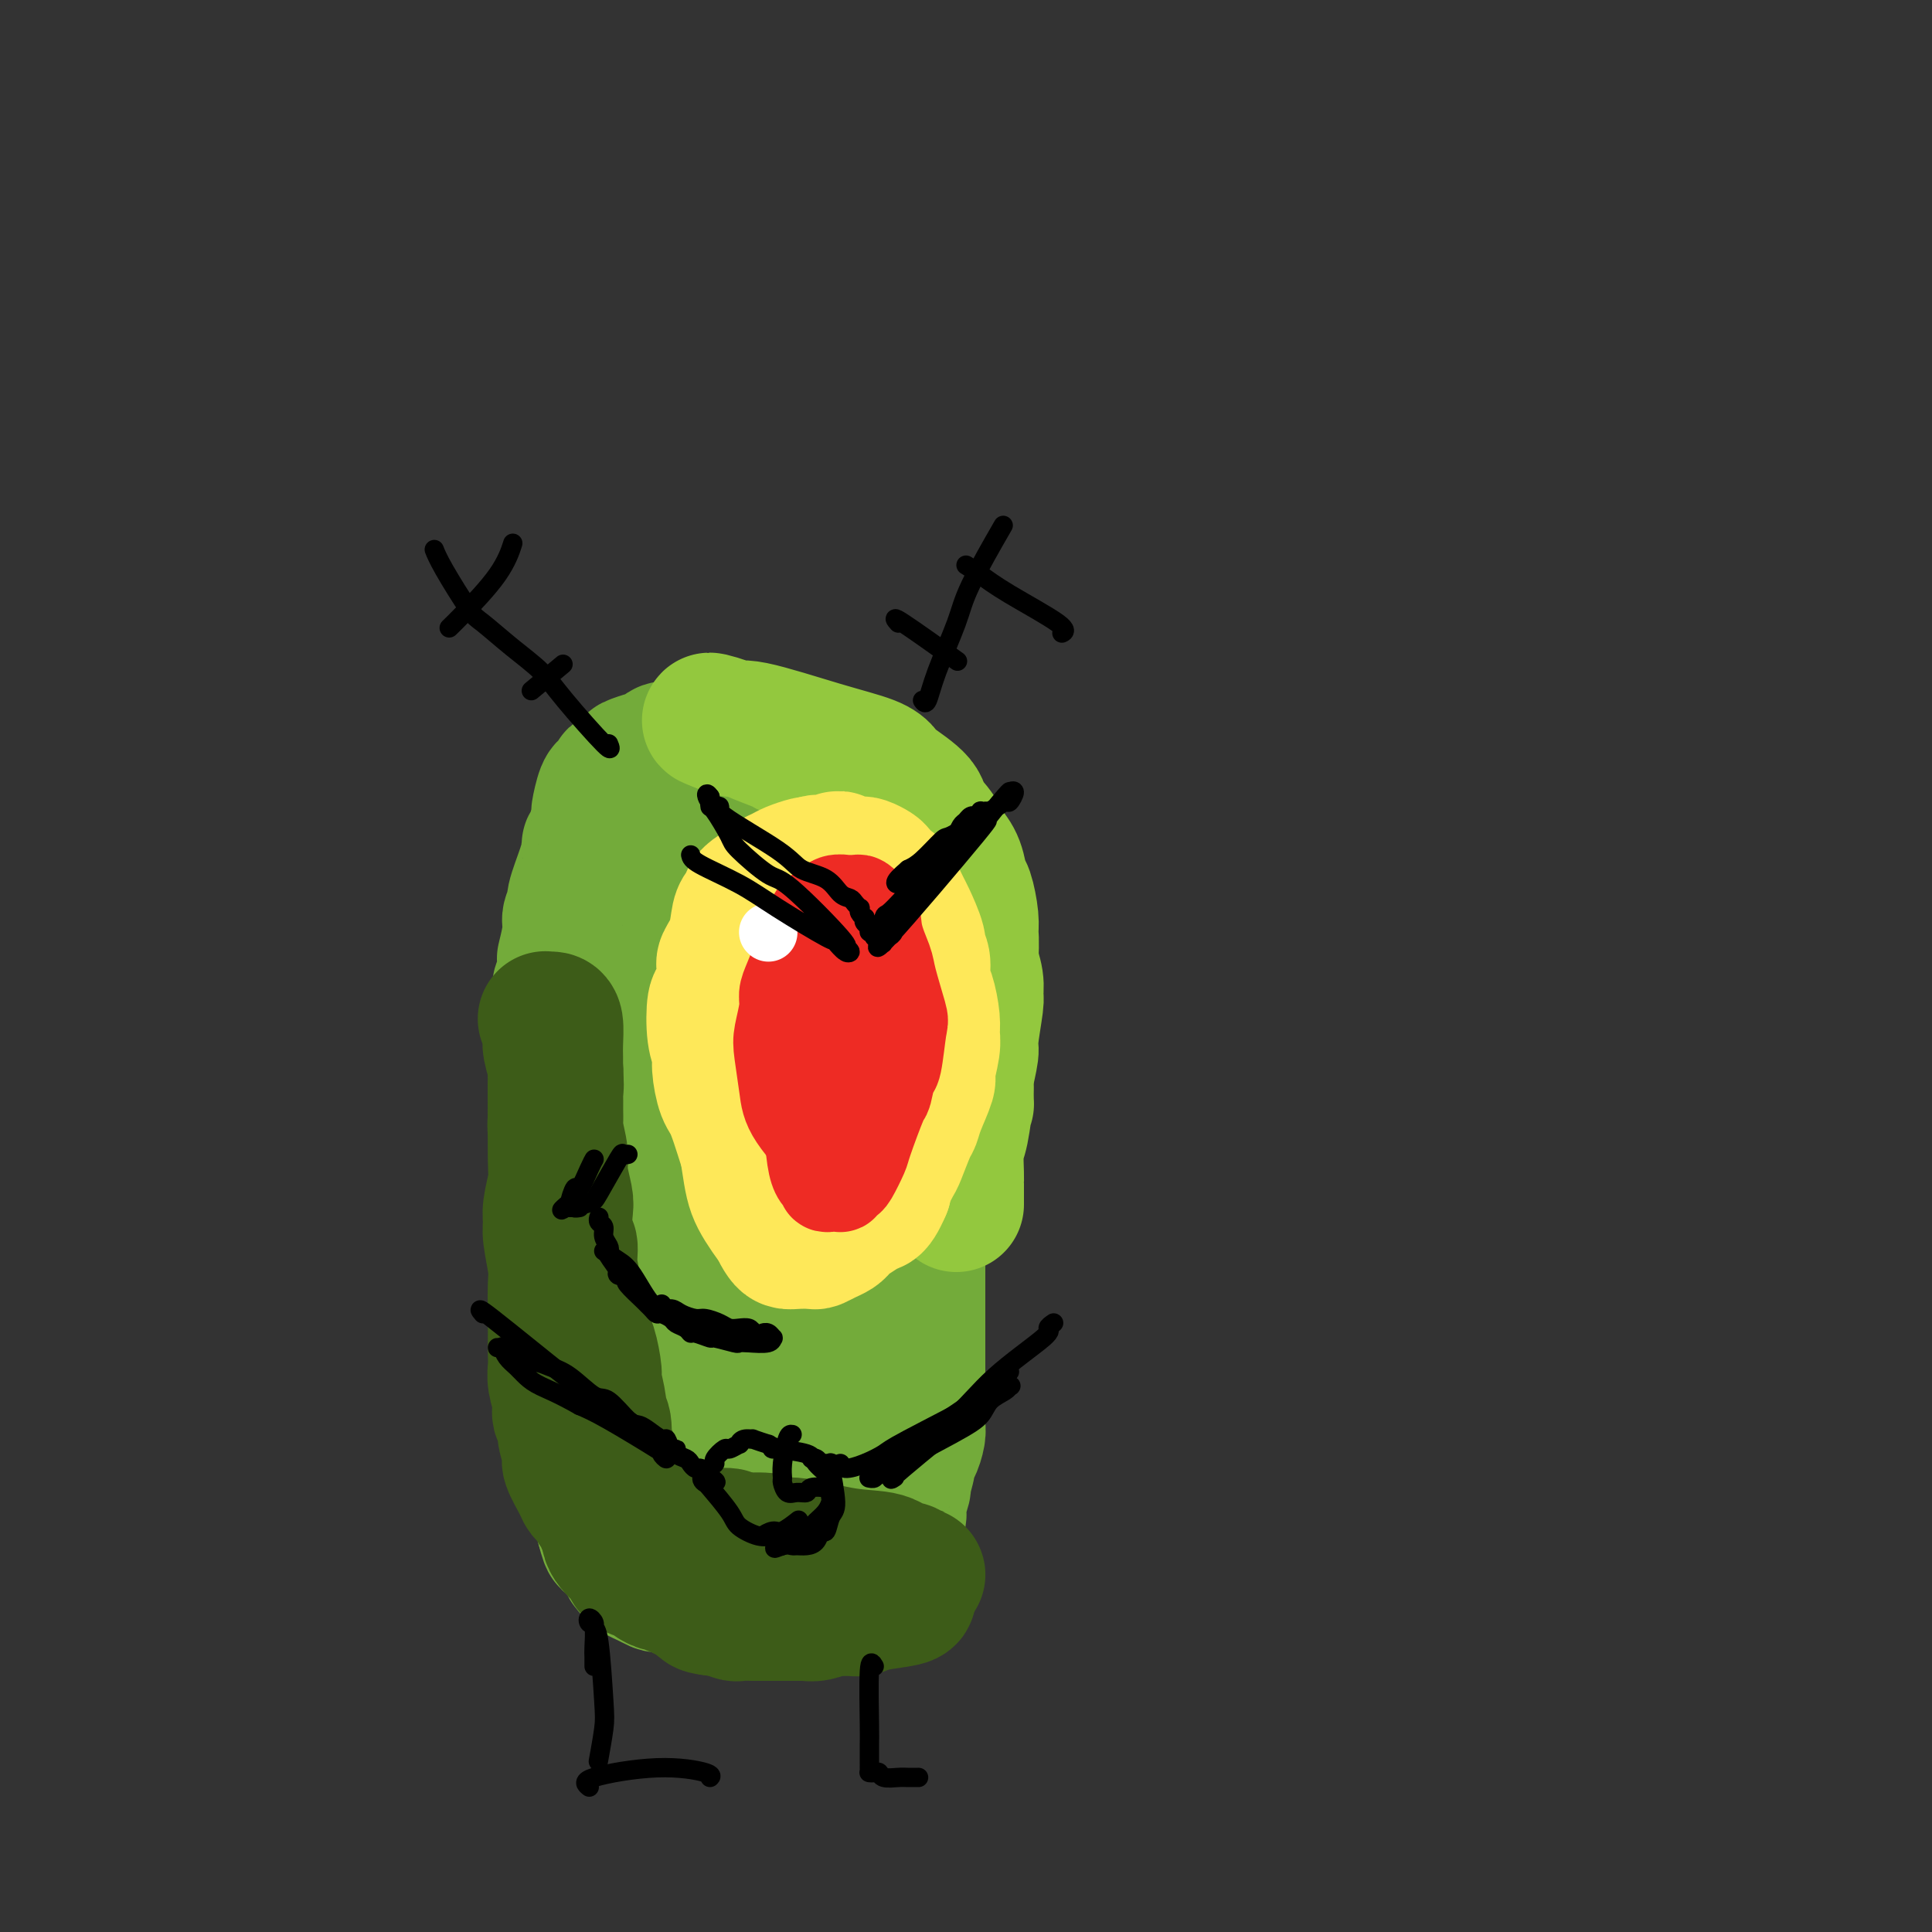 <svg viewBox='0 0 400 400' version='1.1' xmlns='http://www.w3.org/2000/svg' xmlns:xlink='http://www.w3.org/1999/xlink'><rect x="0" y="0" width="400" height="400" fill="#333333" stroke="none"/><g fill='none' stroke='rgb(115,171,58)' stroke-width='28' stroke-linecap='round' stroke-linejoin='round'><path d='M169,158c0.234,0.234 0.469,0.469 0,0c-0.469,-0.469 -1.641,-1.641 -3,-2c-1.359,-0.359 -2.905,0.096 -4,0c-1.095,-0.096 -1.740,-0.744 -3,-1c-1.260,-0.256 -3.134,-0.121 -4,0c-0.866,0.121 -0.725,0.228 -1,0c-0.275,-0.228 -0.967,-0.789 -2,-1c-1.033,-0.211 -2.406,-0.070 -3,0c-0.594,0.070 -0.408,0.071 -1,0c-0.592,-0.071 -1.960,-0.212 -3,0c-1.040,0.212 -1.750,0.779 -2,1c-0.250,0.221 -0.039,0.097 -1,0c-0.961,-0.097 -3.093,-0.166 -4,0c-0.907,0.166 -0.589,0.565 -1,1c-0.411,0.435 -1.552,0.904 -2,1c-0.448,0.096 -0.203,-0.181 -1,0c-0.797,0.181 -2.636,0.822 -3,1c-0.364,0.178 0.748,-0.106 1,0c0.252,0.106 -0.357,0.602 -1,1c-0.643,0.398 -1.322,0.699 -2,1'/><path d='M129,160c-2.654,1.111 -1.290,0.887 -1,1c0.290,0.113 -0.496,0.563 -1,1c-0.504,0.437 -0.726,0.862 -1,1c-0.274,0.138 -0.599,-0.012 -1,1c-0.401,1.012 -0.878,3.187 -1,4c-0.122,0.813 0.109,0.266 0,1c-0.109,0.734 -0.559,2.750 -1,4c-0.441,1.250 -0.874,1.735 -1,2c-0.126,0.265 0.053,0.312 0,1c-0.053,0.688 -0.339,2.019 -1,4c-0.661,1.981 -1.698,4.612 -2,6c-0.302,1.388 0.129,1.532 0,2c-0.129,0.468 -0.818,1.259 -1,2c-0.182,0.741 0.144,1.431 0,3c-0.144,1.569 -0.756,4.018 -1,5c-0.244,0.982 -0.118,0.498 0,1c0.118,0.502 0.228,1.990 0,3c-0.228,1.010 -0.793,1.542 -1,2c-0.207,0.458 -0.055,0.842 0,2c0.055,1.158 0.015,3.090 0,4c-0.015,0.910 -0.004,0.796 0,2c0.004,1.204 -0.000,3.725 0,5c0.000,1.275 0.004,1.305 0,2c-0.004,0.695 -0.015,2.056 0,3c0.015,0.944 0.057,1.472 0,2c-0.057,0.528 -0.211,1.058 0,2c0.211,0.942 0.789,2.297 1,3c0.211,0.703 0.057,0.756 0,2c-0.057,1.244 -0.015,3.681 0,5c0.015,1.319 0.004,1.520 0,2c-0.004,0.480 -0.002,1.240 0,2'/><path d='M117,240c-0.155,8.868 -0.041,6.039 0,5c0.041,-1.039 0.011,-0.289 0,1c-0.011,1.289 -0.003,3.115 0,4c0.003,0.885 0.001,0.829 0,1c-0.001,0.171 -0.000,0.570 0,2c0.000,1.430 0.000,3.891 0,5c-0.000,1.109 0.000,0.866 0,2c-0.000,1.134 -0.000,3.644 0,5c0.000,1.356 0.000,1.559 0,2c-0.000,0.441 -0.001,1.119 0,2c0.001,0.881 0.004,1.963 0,3c-0.004,1.037 -0.015,2.029 0,3c0.015,0.971 0.056,1.921 0,3c-0.056,1.079 -0.207,2.285 0,3c0.207,0.715 0.774,0.937 1,2c0.226,1.063 0.112,2.965 0,4c-0.112,1.035 -0.222,1.202 0,2c0.222,0.798 0.777,2.225 1,3c0.223,0.775 0.115,0.896 0,1c-0.115,0.104 -0.237,0.189 0,1c0.237,0.811 0.833,2.348 1,3c0.167,0.652 -0.095,0.419 0,1c0.095,0.581 0.548,1.976 1,3c0.452,1.024 0.905,1.678 1,2c0.095,0.322 -0.168,0.313 0,1c0.168,0.687 0.767,2.072 1,3c0.233,0.928 0.101,1.401 0,2c-0.101,0.599 -0.171,1.326 0,2c0.171,0.674 0.585,1.297 1,2c0.415,0.703 0.833,1.487 1,2c0.167,0.513 0.084,0.757 0,1'/><path d='M125,316c1.419,5.537 0.968,1.879 1,1c0.032,-0.879 0.547,1.020 1,2c0.453,0.980 0.842,1.040 1,1c0.158,-0.040 0.084,-0.179 0,0c-0.084,0.179 -0.178,0.678 0,1c0.178,0.322 0.628,0.467 1,1c0.372,0.533 0.667,1.453 1,2c0.333,0.547 0.704,0.721 1,1c0.296,0.279 0.517,0.662 1,1c0.483,0.338 1.229,0.630 2,1c0.771,0.370 1.568,0.816 2,1c0.432,0.184 0.500,0.106 1,0c0.500,-0.106 1.431,-0.239 2,0c0.569,0.239 0.775,0.849 1,1c0.225,0.151 0.469,-0.156 1,0c0.531,0.156 1.348,0.774 2,1c0.652,0.226 1.137,0.061 2,0c0.863,-0.061 2.103,-0.019 3,0c0.897,0.019 1.452,0.016 2,0c0.548,-0.016 1.088,-0.043 2,0c0.912,0.043 2.195,0.156 3,0c0.805,-0.156 1.130,-0.581 2,-1c0.870,-0.419 2.283,-0.833 3,-1c0.717,-0.167 0.738,-0.087 1,0c0.262,0.087 0.767,0.182 2,0c1.233,-0.182 3.195,-0.640 4,-1c0.805,-0.360 0.453,-0.622 1,-1c0.547,-0.378 1.993,-0.871 3,-1c1.007,-0.129 1.573,0.106 2,0c0.427,-0.106 0.713,-0.553 1,-1'/><path d='M174,324c5.444,-1.111 3.553,-0.889 3,-1c-0.553,-0.111 0.233,-0.556 1,-1c0.767,-0.444 1.516,-0.888 2,-1c0.484,-0.112 0.703,0.107 1,0c0.297,-0.107 0.672,-0.539 1,-1c0.328,-0.461 0.610,-0.949 1,-1c0.390,-0.051 0.888,0.336 1,0c0.112,-0.336 -0.162,-1.394 0,-2c0.162,-0.606 0.762,-0.758 1,-1c0.238,-0.242 0.115,-0.573 0,-1c-0.115,-0.427 -0.223,-0.949 0,-1c0.223,-0.051 0.777,0.368 1,0c0.223,-0.368 0.116,-1.523 0,-2c-0.116,-0.477 -0.242,-0.275 0,-1c0.242,-0.725 0.852,-2.377 1,-3c0.148,-0.623 -0.167,-0.215 0,-1c0.167,-0.785 0.815,-2.761 1,-4c0.185,-1.239 -0.094,-1.739 0,-2c0.094,-0.261 0.561,-0.283 1,-1c0.439,-0.717 0.850,-2.128 1,-3c0.150,-0.872 0.040,-1.206 0,-2c-0.040,-0.794 -0.011,-2.048 0,-3c0.011,-0.952 0.003,-1.603 0,-2c-0.003,-0.397 -0.001,-0.540 0,-3c0.001,-2.460 0.000,-7.235 0,-10c-0.000,-2.765 -0.000,-3.518 0,-4c0.000,-0.482 0.000,-0.693 0,-2c-0.000,-1.307 -0.000,-3.711 0,-5c0.000,-1.289 0.000,-1.462 0,-3c-0.000,-1.538 -0.000,-4.439 0,-6c0.000,-1.561 0.000,-1.780 0,-2'/><path d='M190,255c-0.000,-7.331 -0.001,-4.659 0,-4c0.001,0.659 0.004,-0.694 0,-1c-0.004,-0.306 -0.015,0.437 0,0c0.015,-0.437 0.057,-2.052 0,-3c-0.057,-0.948 -0.211,-1.229 0,-2c0.211,-0.771 0.788,-2.031 1,-3c0.212,-0.969 0.058,-1.646 0,-2c-0.058,-0.354 -0.020,-0.386 0,-1c0.020,-0.614 0.020,-1.812 0,-3c-0.020,-1.188 -0.062,-2.368 0,-3c0.062,-0.632 0.227,-0.716 0,-1c-0.227,-0.284 -0.845,-0.769 -1,-1c-0.155,-0.231 0.154,-0.207 0,-1c-0.154,-0.793 -0.772,-2.404 -1,-3c-0.228,-0.596 -0.065,-0.176 0,-1c0.065,-0.824 0.031,-2.891 0,-4c-0.031,-1.109 -0.060,-1.259 0,-2c0.060,-0.741 0.209,-2.071 0,-3c-0.209,-0.929 -0.774,-1.456 -1,-2c-0.226,-0.544 -0.112,-1.105 0,-2c0.112,-0.895 0.222,-2.126 0,-3c-0.222,-0.874 -0.778,-1.392 -1,-2c-0.222,-0.608 -0.111,-1.305 0,-2c0.111,-0.695 0.222,-1.387 0,-2c-0.222,-0.613 -0.777,-1.147 -1,-2c-0.223,-0.853 -0.115,-2.024 0,-3c0.115,-0.976 0.237,-1.756 0,-3c-0.237,-1.244 -0.833,-2.950 -1,-4c-0.167,-1.050 0.095,-1.443 0,-2c-0.095,-0.557 -0.548,-1.279 -1,-2'/><path d='M184,188c-1.343,-7.339 -1.201,-3.186 -1,-2c0.201,1.186 0.461,-0.596 0,-2c-0.461,-1.404 -1.642,-2.432 -2,-3c-0.358,-0.568 0.107,-0.677 0,-1c-0.107,-0.323 -0.786,-0.860 -1,-1c-0.214,-0.140 0.037,0.116 0,0c-0.037,-0.116 -0.363,-0.604 -1,-1c-0.637,-0.396 -1.586,-0.698 -2,-1c-0.414,-0.302 -0.293,-0.603 -1,-1c-0.707,-0.397 -2.241,-0.891 -3,-1c-0.759,-0.109 -0.743,0.165 -1,0c-0.257,-0.165 -0.786,-0.769 -2,-1c-1.214,-0.231 -3.111,-0.089 -4,0c-0.889,0.089 -0.769,0.124 -1,0c-0.231,-0.124 -0.813,-0.408 -2,0c-1.187,0.408 -2.978,1.507 -4,2c-1.022,0.493 -1.273,0.378 -2,1c-0.727,0.622 -1.930,1.979 -3,3c-1.070,1.021 -2.008,1.707 -3,3c-0.992,1.293 -2.040,3.194 -4,7c-1.960,3.806 -4.834,9.516 -6,12c-1.166,2.484 -0.623,1.743 -1,3c-0.377,1.257 -1.672,4.511 -2,6c-0.328,1.489 0.311,1.214 0,3c-0.311,1.786 -1.573,5.632 -2,8c-0.427,2.368 -0.021,3.259 0,4c0.021,0.741 -0.345,1.333 0,4c0.345,2.667 1.401,7.410 2,10c0.599,2.590 0.743,3.026 1,5c0.257,1.974 0.629,5.487 1,9'/><path d='M140,254c0.828,6.090 0.898,5.314 1,6c0.102,0.686 0.236,2.832 1,6c0.764,3.168 2.157,7.358 3,10c0.843,2.642 1.137,3.738 2,6c0.863,2.262 2.294,5.692 3,8c0.706,2.308 0.688,3.495 1,4c0.312,0.505 0.955,0.327 2,2c1.045,1.673 2.494,5.198 3,7c0.506,1.802 0.071,1.880 1,3c0.929,1.120 3.223,3.281 4,4c0.777,0.719 0.036,-0.002 0,0c-0.036,0.002 0.634,0.729 1,1c0.366,0.271 0.428,0.085 1,0c0.572,-0.085 1.653,-0.068 2,0c0.347,0.068 -0.040,0.189 0,0c0.040,-0.189 0.506,-0.688 1,-1c0.494,-0.312 1.016,-0.436 1,0c-0.016,0.436 -0.568,1.434 0,-1c0.568,-2.434 2.258,-8.298 3,-12c0.742,-3.702 0.535,-5.240 1,-9c0.465,-3.760 1.601,-9.741 2,-13c0.399,-3.259 0.062,-3.796 0,-5c-0.062,-1.204 0.151,-3.075 0,-7c-0.151,-3.925 -0.666,-9.904 -1,-13c-0.334,-3.096 -0.489,-3.311 -1,-6c-0.511,-2.689 -1.380,-7.853 -2,-11c-0.620,-3.147 -0.991,-4.276 -1,-5c-0.009,-0.724 0.344,-1.041 0,-3c-0.344,-1.959 -1.384,-5.560 -2,-8c-0.616,-2.440 -0.808,-3.720 -1,-5'/><path d='M165,212c-1.642,-11.171 -1.749,-7.600 -2,-7c-0.251,0.600 -0.648,-1.773 -1,-3c-0.352,-1.227 -0.659,-1.309 -1,-3c-0.341,-1.691 -0.718,-4.992 -1,-7c-0.282,-2.008 -0.471,-2.723 -1,-4c-0.529,-1.277 -1.398,-3.116 -2,-4c-0.602,-0.884 -0.936,-0.814 -1,-1c-0.064,-0.186 0.140,-0.630 0,-1c-0.140,-0.370 -0.626,-0.668 -1,-1c-0.374,-0.332 -0.635,-0.699 -1,-1c-0.365,-0.301 -0.834,-0.538 -1,-1c-0.166,-0.462 -0.031,-1.150 0,-1c0.031,0.150 -0.044,1.137 0,1c0.044,-0.137 0.208,-1.396 0,-2c-0.208,-0.604 -0.787,-0.551 -1,-1c-0.213,-0.449 -0.059,-1.400 0,-2c0.059,-0.600 0.023,-0.851 0,-1c-0.023,-0.149 -0.031,-0.197 0,-1c0.031,-0.803 0.102,-2.360 0,-3c-0.102,-0.640 -0.378,-0.361 0,-1c0.378,-0.639 1.409,-2.194 2,-3c0.591,-0.806 0.740,-0.861 1,-1c0.260,-0.139 0.629,-0.362 1,-1c0.371,-0.638 0.743,-1.692 1,-2c0.257,-0.308 0.397,0.128 1,0c0.603,-0.128 1.667,-0.822 2,-1c0.333,-0.178 -0.065,0.158 0,0c0.065,-0.158 0.595,-0.812 1,-1c0.405,-0.188 0.687,0.089 1,0c0.313,-0.089 0.656,-0.545 1,-1'/><path d='M163,158c2.296,-1.133 3.537,-0.464 4,0c0.463,0.464 0.147,0.724 1,1c0.853,0.276 2.874,0.570 4,1c1.126,0.430 1.358,0.998 2,1c0.642,0.002 1.695,-0.560 3,0c1.305,0.560 2.862,2.243 4,3c1.138,0.757 1.856,0.586 3,3c1.144,2.414 2.714,7.411 4,10c1.286,2.589 2.288,2.770 3,4c0.712,1.230 1.132,3.508 1,5c-0.132,1.492 -0.818,2.197 -1,3c-0.182,0.803 0.140,1.704 0,4c-0.140,2.296 -0.743,5.988 -1,8c-0.257,2.012 -0.166,2.344 0,3c0.166,0.656 0.409,1.635 0,5c-0.409,3.365 -1.471,9.115 -2,12c-0.529,2.885 -0.527,2.906 -1,6c-0.473,3.094 -1.421,9.262 -2,13c-0.579,3.738 -0.788,5.045 -1,6c-0.212,0.955 -0.428,1.556 -1,5c-0.572,3.444 -1.499,9.729 -2,13c-0.501,3.271 -0.575,3.527 -1,7c-0.425,3.473 -1.201,10.161 -2,14c-0.799,3.839 -1.621,4.828 -2,6c-0.379,1.172 -0.313,2.526 -1,5c-0.687,2.474 -2.126,6.069 -3,8c-0.874,1.931 -1.185,2.197 -2,3c-0.815,0.803 -2.136,2.143 -3,3c-0.864,0.857 -1.271,1.231 -1,1c0.271,-0.231 1.220,-1.066 1,-1c-0.220,0.066 -1.610,1.033 -3,2'/><path d='M164,312c-1.345,1.313 -0.706,0.595 -1,0c-0.294,-0.595 -1.519,-1.067 -2,-1c-0.481,0.067 -0.216,0.673 -2,-2c-1.784,-2.673 -5.616,-8.625 -8,-13c-2.384,-4.375 -3.319,-7.175 -4,-9c-0.681,-1.825 -1.108,-2.677 -2,-7c-0.892,-4.323 -2.249,-12.116 -3,-16c-0.751,-3.884 -0.895,-3.857 -1,-8c-0.105,-4.143 -0.171,-12.455 0,-20c0.171,-7.545 0.579,-14.323 1,-19c0.421,-4.677 0.854,-7.252 1,-10c0.146,-2.748 0.004,-5.669 0,-8c-0.004,-2.331 0.128,-4.074 1,-7c0.872,-2.926 2.483,-7.036 3,-9c0.517,-1.964 -0.059,-1.782 0,-2c0.059,-0.218 0.752,-0.836 1,-1c0.248,-0.164 0.052,0.126 0,0c-0.052,-0.126 0.039,-0.669 0,-1c-0.039,-0.331 -0.208,-0.449 0,0c0.208,0.449 0.792,1.465 1,1c0.208,-0.465 0.040,-2.410 0,2c-0.040,4.410 0.050,15.177 0,21c-0.050,5.823 -0.238,6.703 -1,13c-0.762,6.297 -2.099,18.012 -3,24c-0.901,5.988 -1.367,6.249 -2,11c-0.633,4.751 -1.435,13.991 -2,20c-0.565,6.009 -0.894,8.786 -1,11c-0.106,2.214 0.010,3.865 0,9c-0.010,5.135 -0.146,13.753 0,19c0.146,5.247 0.573,7.124 1,9'/><path d='M141,319c0.382,7.402 0.838,7.408 1,8c0.162,0.592 0.029,1.770 0,2c-0.029,0.230 0.047,-0.489 0,-1c-0.047,-0.511 -0.216,-0.816 0,-3c0.216,-2.184 0.817,-6.248 1,-9c0.183,-2.752 -0.051,-4.191 0,-9c0.051,-4.809 0.387,-12.988 1,-20c0.613,-7.012 1.502,-12.856 2,-17c0.498,-4.144 0.606,-6.588 1,-9c0.394,-2.412 1.076,-4.794 2,-10c0.924,-5.206 2.090,-13.237 3,-17c0.910,-3.763 1.563,-3.257 2,-4c0.437,-0.743 0.657,-2.733 1,-4c0.343,-1.267 0.809,-1.809 1,-2c0.191,-0.191 0.108,-0.031 0,0c-0.108,0.031 -0.239,-0.066 0,0c0.239,0.066 0.850,0.294 1,0c0.150,-0.294 -0.159,-1.110 0,1c0.159,2.110 0.786,7.145 1,10c0.214,2.855 0.016,3.528 0,9c-0.016,5.472 0.150,15.743 0,22c-0.150,6.257 -0.617,8.500 -1,11c-0.383,2.500 -0.681,5.255 -1,10c-0.319,4.745 -0.660,11.479 -1,15c-0.340,3.521 -0.679,3.830 -1,5c-0.321,1.170 -0.625,3.199 -1,4c-0.375,0.801 -0.821,0.372 -1,0c-0.179,-0.372 -0.089,-0.686 0,-1'/><path d='M152,310c-0.807,7.245 0.176,3.358 0,-2c-0.176,-5.358 -1.511,-12.185 -2,-17c-0.489,-4.815 -0.131,-7.616 0,-10c0.131,-2.384 0.037,-4.351 0,-10c-0.037,-5.649 -0.015,-14.979 0,-20c0.015,-5.021 0.025,-5.734 0,-10c-0.025,-4.266 -0.084,-12.085 0,-16c0.084,-3.915 0.310,-3.925 0,-6c-0.310,-2.075 -1.155,-6.216 -1,-10c0.155,-3.784 1.311,-7.211 2,-9c0.689,-1.789 0.911,-1.940 1,-2c0.089,-0.060 0.044,-0.030 0,0'/></g>
<g fill='none' stroke='rgb(61,92,24)' stroke-width='28' stroke-linecap='round' stroke-linejoin='round'><path d='M188,330c0.176,0.340 0.351,0.680 -1,1c-1.351,0.320 -4.230,0.621 -6,1c-1.770,0.379 -2.431,0.837 -3,1c-0.569,0.163 -1.046,0.029 -2,0c-0.954,-0.029 -2.386,0.045 -3,0c-0.614,-0.045 -0.410,-0.208 -1,0c-0.590,0.208 -1.973,0.788 -3,1c-1.027,0.212 -1.696,0.057 -2,0c-0.304,-0.057 -0.243,-0.015 -1,0c-0.757,0.015 -2.333,0.004 -3,0c-0.667,-0.004 -0.424,-0.001 -1,0c-0.576,0.001 -1.969,0.001 -3,0c-1.031,-0.001 -1.698,-0.004 -2,0c-0.302,0.004 -0.238,0.015 -1,0c-0.762,-0.015 -2.348,-0.056 -3,0c-0.652,0.056 -0.368,0.207 -1,0c-0.632,-0.207 -2.181,-0.774 -3,-1c-0.819,-0.226 -0.910,-0.113 -1,0'/><path d='M148,333c-3.613,-0.372 -2.144,-0.802 -2,-1c0.144,-0.198 -1.036,-0.165 -1,0c0.036,0.165 1.288,0.461 1,0c-0.288,-0.461 -2.118,-1.681 -3,-2c-0.882,-0.319 -0.817,0.263 -1,0c-0.183,-0.263 -0.612,-1.369 -1,-2c-0.388,-0.631 -0.733,-0.785 -1,-1c-0.267,-0.215 -0.454,-0.492 -1,-1c-0.546,-0.508 -1.451,-1.248 -2,-2c-0.549,-0.752 -0.743,-1.515 -1,-2c-0.257,-0.485 -0.576,-0.693 -1,-1c-0.424,-0.307 -0.953,-0.712 -1,-1c-0.047,-0.288 0.390,-0.459 0,-1c-0.390,-0.541 -1.605,-1.451 -2,-2c-0.395,-0.549 0.030,-0.736 0,-1c-0.030,-0.264 -0.514,-0.605 -1,-1c-0.486,-0.395 -0.974,-0.845 -1,-1c-0.026,-0.155 0.409,-0.013 0,-1c-0.409,-0.987 -1.664,-3.101 -2,-4c-0.336,-0.899 0.246,-0.584 0,-2c-0.246,-1.416 -1.319,-4.564 -2,-6c-0.681,-1.436 -0.971,-1.159 -1,-2c-0.029,-0.841 0.203,-2.799 0,-4c-0.203,-1.201 -0.842,-1.646 -1,-2c-0.158,-0.354 0.164,-0.619 0,-2c-0.164,-1.381 -0.815,-3.878 -1,-5c-0.185,-1.122 0.095,-0.868 0,-2c-0.095,-1.132 -0.564,-3.651 -1,-5c-0.436,-1.349 -0.839,-1.528 -1,-2c-0.161,-0.472 -0.081,-1.236 0,-2'/><path d='M121,275c-1.863,-6.838 -2.019,-4.434 -2,-4c0.019,0.434 0.215,-1.102 0,-3c-0.215,-1.898 -0.841,-4.158 -1,-6c-0.159,-1.842 0.150,-3.266 0,-4c-0.150,-0.734 -0.757,-0.778 -1,-2c-0.243,-1.222 -0.121,-3.623 0,-5c0.121,-1.377 0.243,-1.731 0,-3c-0.243,-1.269 -0.850,-3.454 -1,-5c-0.150,-1.546 0.156,-2.452 0,-4c-0.156,-1.548 -0.774,-3.737 -1,-5c-0.226,-1.263 -0.060,-1.600 0,-2c0.060,-0.400 0.012,-0.862 0,-2c-0.012,-1.138 0.011,-2.952 0,-4c-0.011,-1.048 -0.054,-1.331 0,-2c0.054,-0.669 0.207,-1.724 0,-3c-0.207,-1.276 -0.773,-2.773 -1,-4c-0.227,-1.227 -0.114,-2.185 0,-3c0.114,-0.815 0.229,-1.486 0,-2c-0.229,-0.514 -0.804,-0.869 -1,-1c-0.196,-0.131 -0.014,-0.036 0,0c0.014,0.036 -0.140,0.014 0,0c0.140,-0.014 0.573,-0.020 1,0c0.427,0.020 0.846,0.067 1,1c0.154,0.933 0.041,2.751 0,4c-0.041,1.249 -0.012,1.928 0,3c0.012,1.072 0.006,2.536 0,4'/><path d='M115,223c0.308,2.306 0.079,2.070 0,2c-0.079,-0.070 -0.007,0.026 0,3c0.007,2.974 -0.052,8.827 0,12c0.052,3.173 0.214,3.665 0,5c-0.214,1.335 -0.803,3.513 -1,5c-0.197,1.487 -0.000,2.283 0,3c0.000,0.717 -0.196,1.353 0,3c0.196,1.647 0.785,4.303 1,6c0.215,1.697 0.058,2.436 0,4c-0.058,1.564 -0.017,3.954 0,6c0.017,2.046 0.008,3.749 0,5c-0.008,1.251 -0.016,2.051 0,3c0.016,0.949 0.056,2.046 0,3c-0.056,0.954 -0.207,1.765 0,3c0.207,1.235 0.772,2.895 1,4c0.228,1.105 0.118,1.655 0,2c-0.118,0.345 -0.244,0.485 0,1c0.244,0.515 0.857,1.405 1,2c0.143,0.595 -0.183,0.895 0,2c0.183,1.105 0.874,3.015 1,4c0.126,0.985 -0.314,1.045 0,2c0.314,0.955 1.381,2.805 2,4c0.619,1.195 0.791,1.734 1,2c0.209,0.266 0.456,0.259 1,1c0.544,0.741 1.387,2.229 2,3c0.613,0.771 0.997,0.826 1,1c0.003,0.174 -0.375,0.466 0,1c0.375,0.534 1.503,1.308 2,2c0.497,0.692 0.365,1.302 1,2c0.635,0.698 2.039,1.485 3,2c0.961,0.515 1.481,0.757 2,1'/><path d='M133,322c2.607,2.498 2.624,1.244 3,1c0.376,-0.244 1.109,0.523 2,1c0.891,0.477 1.939,0.664 3,1c1.061,0.336 2.134,0.821 3,1c0.866,0.179 1.525,0.052 3,0c1.475,-0.052 3.768,-0.028 5,0c1.232,0.028 1.405,0.060 2,0c0.595,-0.060 1.612,-0.212 3,0c1.388,0.212 3.146,0.789 5,1c1.854,0.211 3.804,0.056 6,0c2.196,-0.056 4.638,-0.014 6,0c1.362,0.014 1.645,-0.000 3,0c1.355,0.000 3.784,0.014 5,0c1.216,-0.014 1.221,-0.056 2,0c0.779,0.056 2.331,0.211 3,0c0.669,-0.211 0.453,-0.789 1,-1c0.547,-0.211 1.856,-0.056 2,0c0.144,0.056 -0.879,0.011 -1,0c-0.121,-0.011 0.658,0.011 1,0c0.342,-0.011 0.247,-0.053 0,0c-0.247,0.053 -0.646,0.203 -1,0c-0.354,-0.203 -0.662,-0.760 -1,-1c-0.338,-0.240 -0.705,-0.163 -1,0c-0.295,0.163 -0.516,0.413 -1,0c-0.484,-0.413 -1.229,-1.487 -3,-2c-1.771,-0.513 -4.569,-0.463 -8,-1c-3.431,-0.537 -7.497,-1.659 -10,-2c-2.503,-0.341 -3.443,0.101 -4,0c-0.557,-0.101 -0.731,-0.743 -2,-1c-1.269,-0.257 -3.635,-0.128 -6,0'/><path d='M153,319c-5.912,-1.326 -2.191,-1.140 -2,-1c0.191,0.140 -3.149,0.235 -5,0c-1.851,-0.235 -2.215,-0.799 -3,-1c-0.785,-0.201 -1.992,-0.039 -3,0c-1.008,0.039 -1.817,-0.045 -2,0c-0.183,0.045 0.259,0.218 0,0c-0.259,-0.218 -1.220,-0.829 -2,-1c-0.780,-0.171 -1.378,0.098 -2,0c-0.622,-0.098 -1.267,-0.562 -2,-1c-0.733,-0.438 -1.556,-0.849 -2,-1c-0.444,-0.151 -0.511,-0.041 -1,0c-0.489,0.041 -1.399,0.015 -2,0c-0.601,-0.015 -0.893,-0.019 -1,0c-0.107,0.019 -0.028,0.060 0,0c0.028,-0.060 0.007,-0.220 0,0c-0.007,0.220 0.000,0.821 0,1c-0.000,0.179 -0.008,-0.064 0,0c0.008,0.064 0.030,0.436 0,1c-0.030,0.564 -0.112,1.321 0,2c0.112,0.679 0.419,1.281 1,2c0.581,0.719 1.436,1.554 2,2c0.564,0.446 0.838,0.502 1,1c0.162,0.498 0.214,1.439 1,2c0.786,0.561 2.306,0.743 3,1c0.694,0.257 0.562,0.590 1,1c0.438,0.410 1.446,0.897 2,1c0.554,0.103 0.654,-0.179 1,0c0.346,0.179 0.939,0.817 2,1c1.061,0.183 2.589,-0.091 4,0c1.411,0.091 2.706,0.545 4,1'/><path d='M148,330c3.978,1.000 5.422,1.000 6,1c0.578,0.000 0.289,0.000 0,0'/></g>
<g fill='none' stroke='rgb(147,200,62)' stroke-width='28' stroke-linecap='round' stroke-linejoin='round'><path d='M199,226c0.453,-1.233 0.907,-2.467 1,-3c0.093,-0.533 -0.174,-0.367 0,-5c0.174,-4.633 0.790,-14.065 1,-19c0.210,-4.935 0.016,-5.373 0,-6c-0.016,-0.627 0.147,-1.443 0,-3c-0.147,-1.557 -0.604,-3.855 -1,-5c-0.396,-1.145 -0.731,-1.137 -1,-2c-0.269,-0.863 -0.471,-2.598 -1,-4c-0.529,-1.402 -1.386,-2.471 -2,-3c-0.614,-0.529 -0.987,-0.517 -2,-2c-1.013,-1.483 -2.666,-4.462 -4,-6c-1.334,-1.538 -2.347,-1.634 -3,-2c-0.653,-0.366 -0.945,-1.001 -2,-2c-1.055,-0.999 -2.873,-2.362 -4,-3c-1.127,-0.638 -1.563,-0.553 -3,-1c-1.437,-0.447 -3.877,-1.428 -5,-2c-1.123,-0.572 -0.931,-0.734 -2,-1c-1.069,-0.266 -3.399,-0.636 -5,-1c-1.601,-0.364 -2.473,-0.724 -3,-1c-0.527,-0.276 -0.710,-0.469 -2,-1c-1.290,-0.531 -3.686,-1.400 -5,-2c-1.314,-0.600 -1.546,-0.931 -2,-1c-0.454,-0.069 -1.130,0.123 -2,0c-0.870,-0.123 -1.935,-0.562 -3,-1'/><path d='M149,150c-4.655,-1.707 -0.291,-0.475 1,0c1.291,0.475 -0.490,0.192 -1,0c-0.510,-0.192 0.251,-0.294 1,0c0.749,0.294 1.486,0.985 2,1c0.514,0.015 0.806,-0.647 4,0c3.194,0.647 9.291,2.602 14,4c4.709,1.398 8.031,2.238 10,3c1.969,0.762 2.584,1.447 3,2c0.416,0.553 0.631,0.974 2,2c1.369,1.026 3.892,2.658 5,4c1.108,1.342 0.801,2.396 1,3c0.199,0.604 0.904,0.760 2,2c1.096,1.240 2.584,3.564 3,5c0.416,1.436 -0.238,1.985 0,3c0.238,1.015 1.369,2.497 2,4c0.631,1.503 0.761,3.028 1,4c0.239,0.972 0.585,1.392 1,3c0.415,1.608 0.897,4.404 1,6c0.103,1.596 -0.173,1.993 0,3c0.173,1.007 0.793,2.623 1,4c0.207,1.377 -0.001,2.516 0,3c0.001,0.484 0.210,0.315 0,2c-0.210,1.685 -0.840,5.225 -1,7c-0.160,1.775 0.149,1.786 0,3c-0.149,1.214 -0.757,3.633 -1,5c-0.243,1.367 -0.122,1.684 0,2'/><path d='M200,225c0.044,5.774 0.155,2.709 0,3c-0.155,0.291 -0.578,3.938 -1,6c-0.422,2.062 -0.845,2.539 -1,4c-0.155,1.461 -0.041,3.905 0,5c0.041,1.095 0.011,0.840 0,1c-0.011,0.160 -0.003,0.734 0,1c0.003,0.266 0.001,0.226 0,1c-0.001,0.774 -0.000,2.364 0,3c0.000,0.636 0.000,0.318 0,0'/></g>
<g fill='none' stroke='rgb(254,232,89)' stroke-width='28' stroke-linecap='round' stroke-linejoin='round'><path d='M156,241c0.036,-0.024 0.072,-0.047 0,0c-0.072,0.047 -0.253,0.165 -1,-2c-0.747,-2.165 -2.060,-6.614 -3,-9c-0.940,-2.386 -1.506,-2.710 -2,-4c-0.494,-1.290 -0.914,-3.546 -1,-5c-0.086,-1.454 0.163,-2.106 0,-3c-0.163,-0.894 -0.739,-2.030 -1,-4c-0.261,-1.970 -0.207,-4.773 0,-6c0.207,-1.227 0.566,-0.878 1,-2c0.434,-1.122 0.942,-3.714 1,-5c0.058,-1.286 -0.334,-1.266 0,-2c0.334,-0.734 1.396,-2.220 2,-4c0.604,-1.780 0.751,-3.852 1,-5c0.249,-1.148 0.599,-1.372 1,-2c0.401,-0.628 0.852,-1.660 1,-2c0.148,-0.340 -0.007,0.011 0,0c0.007,-0.011 0.175,-0.384 1,-1c0.825,-0.616 2.309,-1.475 3,-2c0.691,-0.525 0.591,-0.715 1,-1c0.409,-0.285 1.326,-0.664 2,-1c0.674,-0.336 1.105,-0.629 2,-1c0.895,-0.371 2.256,-0.820 3,-1c0.744,-0.180 0.872,-0.090 1,0'/><path d='M168,179c2.286,-1.026 1.502,-0.093 2,0c0.498,0.093 2.279,-0.656 3,-1c0.721,-0.344 0.382,-0.285 1,0c0.618,0.285 2.192,0.796 3,1c0.808,0.204 0.851,0.101 1,0c0.149,-0.101 0.406,-0.199 1,0c0.594,0.199 1.525,0.695 2,1c0.475,0.305 0.493,0.421 1,1c0.507,0.579 1.503,1.622 2,2c0.497,0.378 0.496,0.090 1,1c0.504,0.910 1.512,3.018 2,4c0.488,0.982 0.456,0.837 1,2c0.544,1.163 1.665,3.635 2,5c0.335,1.365 -0.117,1.622 0,2c0.117,0.378 0.801,0.878 1,2c0.199,1.122 -0.089,2.868 0,4c0.089,1.132 0.556,1.652 1,3c0.444,1.348 0.867,3.523 1,5c0.133,1.477 -0.024,2.254 0,3c0.024,0.746 0.227,1.461 0,3c-0.227,1.539 -0.886,3.904 -1,5c-0.114,1.096 0.316,0.924 0,2c-0.316,1.076 -1.379,3.398 -2,5c-0.621,1.602 -0.801,2.482 -1,3c-0.199,0.518 -0.418,0.675 -1,2c-0.582,1.325 -1.527,3.819 -2,5c-0.473,1.181 -0.473,1.049 -1,2c-0.527,0.951 -1.579,2.986 -2,4c-0.421,1.014 -0.210,1.007 0,1'/><path d='M183,246c-2.170,5.114 -2.595,3.398 -3,3c-0.405,-0.398 -0.790,0.523 -1,1c-0.210,0.477 -0.244,0.509 -1,1c-0.756,0.491 -2.234,1.442 -3,2c-0.766,0.558 -0.819,0.724 -1,1c-0.181,0.276 -0.489,0.662 -1,1c-0.511,0.338 -1.226,0.627 -2,1c-0.774,0.373 -1.608,0.829 -2,1c-0.392,0.171 -0.343,0.055 -1,0c-0.657,-0.055 -2.021,-0.050 -3,0c-0.979,0.050 -1.573,0.146 -2,0c-0.427,-0.146 -0.689,-0.532 -1,-1c-0.311,-0.468 -0.672,-1.017 -1,-2c-0.328,-0.983 -0.622,-2.402 -1,-4c-0.378,-1.598 -0.840,-3.377 -1,-7c-0.160,-3.623 -0.016,-9.091 0,-12c0.016,-2.909 -0.094,-3.257 0,-4c0.094,-0.743 0.393,-1.879 1,-5c0.607,-3.121 1.522,-8.226 2,-11c0.478,-2.774 0.517,-3.217 1,-5c0.483,-1.783 1.409,-4.906 2,-7c0.591,-2.094 0.847,-3.158 1,-4c0.153,-0.842 0.203,-1.461 1,-3c0.797,-1.539 2.340,-4.000 3,-5c0.660,-1.000 0.435,-0.541 1,-1c0.565,-0.459 1.919,-1.836 2,-2c0.081,-0.164 -1.112,0.884 -1,1c0.112,0.116 1.530,-0.699 2,-1c0.470,-0.301 -0.009,-0.086 0,0c0.009,0.086 0.504,0.043 1,0'/><path d='M175,184c1.223,-0.943 0.279,0.701 0,1c-0.279,0.299 0.107,-0.747 1,1c0.893,1.747 2.293,6.285 3,9c0.707,2.715 0.723,3.605 1,5c0.277,1.395 0.817,3.293 1,6c0.183,2.707 0.009,6.222 0,8c-0.009,1.778 0.145,1.819 0,4c-0.145,2.181 -0.591,6.504 -1,9c-0.409,2.496 -0.781,3.167 -1,4c-0.219,0.833 -0.285,1.830 -1,5c-0.715,3.170 -2.080,8.513 -3,11c-0.920,2.487 -1.394,2.116 -2,3c-0.606,0.884 -1.345,3.021 -2,4c-0.655,0.979 -1.226,0.799 -2,1c-0.774,0.201 -1.752,0.783 -2,1c-0.248,0.217 0.235,0.068 0,0c-0.235,-0.068 -1.189,-0.055 -2,0c-0.811,0.055 -1.479,0.151 -2,0c-0.521,-0.151 -0.896,-0.551 -2,-2c-1.104,-1.449 -2.939,-3.947 -4,-6c-1.061,-2.053 -1.350,-3.661 -2,-8c-0.650,-4.339 -1.663,-11.408 -2,-15c-0.337,-3.592 0.001,-3.705 0,-5c-0.001,-1.295 -0.340,-3.771 0,-7c0.340,-3.229 1.361,-7.212 2,-9c0.639,-1.788 0.898,-1.380 2,-3c1.102,-1.620 3.048,-5.269 4,-7c0.952,-1.731 0.910,-1.543 1,-2c0.090,-0.457 0.311,-1.559 1,-2c0.689,-0.441 1.844,-0.220 3,0'/><path d='M166,190c1.702,-2.167 0.458,-0.583 0,0c-0.458,0.583 -0.131,0.167 0,0c0.131,-0.167 0.065,-0.083 0,0'/></g>
<g fill='none' stroke='rgb(238,43,36)' stroke-width='20' stroke-linecap='round' stroke-linejoin='round'><path d='M172,238c0.204,0.661 0.407,1.323 -1,0c-1.407,-1.323 -4.426,-4.630 -6,-7c-1.574,-2.370 -1.704,-3.804 -2,-6c-0.296,-2.196 -0.757,-5.156 -1,-7c-0.243,-1.844 -0.268,-2.574 0,-4c0.268,-1.426 0.831,-3.548 1,-5c0.169,-1.452 -0.054,-2.236 0,-3c0.054,-0.764 0.385,-1.510 1,-3c0.615,-1.490 1.514,-3.724 2,-5c0.486,-1.276 0.561,-1.595 1,-3c0.439,-1.405 1.244,-3.897 2,-5c0.756,-1.103 1.465,-0.817 2,-1c0.535,-0.183 0.898,-0.834 1,-1c0.102,-0.166 -0.057,0.152 0,0c0.057,-0.152 0.330,-0.773 1,-1c0.670,-0.227 1.738,-0.058 2,0c0.262,0.058 -0.280,0.005 0,0c0.280,-0.005 1.383,0.037 2,0c0.617,-0.037 0.748,-0.153 1,0c0.252,0.153 0.626,0.577 1,1'/><path d='M179,188c1.886,0.495 1.602,2.732 2,5c0.398,2.268 1.477,4.567 2,6c0.523,1.433 0.491,2.002 1,4c0.509,1.998 1.558,5.426 2,7c0.442,1.574 0.275,1.294 0,3c-0.275,1.706 -0.659,5.400 -1,7c-0.341,1.600 -0.640,1.108 -1,2c-0.360,0.892 -0.783,3.167 -1,4c-0.217,0.833 -0.229,0.222 -1,2c-0.771,1.778 -2.302,5.944 -3,8c-0.698,2.056 -0.564,2.001 -1,3c-0.436,0.999 -1.441,3.052 -2,4c-0.559,0.948 -0.671,0.790 -1,1c-0.329,0.210 -0.875,0.788 -1,1c-0.125,0.212 0.173,0.058 0,0c-0.173,-0.058 -0.815,-0.019 -1,0c-0.185,0.019 0.088,0.019 0,0c-0.088,-0.019 -0.535,-0.058 -1,0c-0.465,0.058 -0.948,0.212 -1,0c-0.052,-0.212 0.325,-0.792 0,-1c-0.325,-0.208 -1.353,-0.045 -2,-3c-0.647,-2.955 -0.913,-9.026 -1,-13c-0.087,-3.974 0.007,-5.849 0,-7c-0.007,-1.151 -0.114,-1.576 0,-4c0.114,-2.424 0.448,-6.846 1,-9c0.552,-2.154 1.323,-2.041 2,-3c0.677,-0.959 1.259,-2.989 2,-4c0.741,-1.011 1.640,-1.003 2,-1c0.360,0.003 0.180,0.002 0,0'/><path d='M175,200c1.095,-1.176 0.831,-0.117 1,0c0.169,0.117 0.771,-0.709 1,-1c0.229,-0.291 0.084,-0.046 0,0c-0.084,0.046 -0.106,-0.108 0,0c0.106,0.108 0.339,0.477 1,1c0.661,0.523 1.751,1.199 2,1c0.249,-0.199 -0.344,-1.272 0,1c0.344,2.272 1.623,7.891 2,11c0.377,3.109 -0.149,3.710 -1,6c-0.851,2.290 -2.025,6.271 -3,8c-0.975,1.729 -1.749,1.208 -2,1c-0.251,-0.208 0.020,-0.101 0,0c-0.020,0.101 -0.331,0.198 -1,0c-0.669,-0.198 -1.696,-0.691 -2,-1c-0.304,-0.309 0.114,-0.433 0,-2c-0.114,-1.567 -0.762,-4.576 -1,-7c-0.238,-2.424 -0.068,-4.264 0,-5c0.068,-0.736 0.034,-0.368 0,0'/></g>
<g fill='none' stroke='rgb(255,255,255)' stroke-width='12' stroke-linecap='round' stroke-linejoin='round'><path d='M159,193c0.000,0.000 0.100,0.100 0.1,0.1'/></g>
<g fill='none' stroke='rgb(0,0,0)' stroke-width='4' stroke-linecap='round' stroke-linejoin='round'><path d='M126,154c0.368,0.868 0.737,1.735 -1,0c-1.737,-1.735 -5.579,-6.073 -8,-9c-2.421,-2.927 -3.422,-4.443 -5,-6c-1.578,-1.557 -3.733,-3.157 -6,-5c-2.267,-1.843 -4.646,-3.930 -6,-5c-1.354,-1.070 -1.682,-1.122 -3,-3c-1.318,-1.878 -3.624,-5.583 -5,-8c-1.376,-2.417 -1.822,-3.548 -2,-4c-0.178,-0.452 -0.089,-0.226 0,0'/><path d='M191,145c0.306,0.418 0.612,0.835 1,0c0.388,-0.835 0.858,-2.923 2,-6c1.142,-3.077 2.956,-7.144 4,-10c1.044,-2.856 1.320,-4.500 3,-8c1.680,-3.500 4.766,-8.857 6,-11c1.234,-2.143 0.617,-1.071 0,0'/><path d='M93,130c0.565,-0.542 1.131,-1.083 3,-3c1.869,-1.917 5.042,-5.208 7,-8c1.958,-2.792 2.702,-5.083 3,-6c0.298,-0.917 0.149,-0.458 0,0'/><path d='M110,143c2.500,-2.083 5.000,-4.167 6,-5c1.000,-0.833 0.500,-0.417 0,0'/><path d='M200,117c0.884,0.558 1.767,1.116 3,2c1.233,0.884 2.815,2.093 6,4c3.185,1.907 7.973,4.514 10,6c2.027,1.486 1.293,1.853 1,2c-0.293,0.147 -0.147,0.073 0,0'/><path d='M186,129c-0.689,-0.778 -1.378,-1.556 1,0c2.378,1.556 7.822,5.444 10,7c2.178,1.556 1.089,0.778 0,0'/><path d='M123,345c0.008,-0.735 0.015,-1.469 0,-2c-0.015,-0.531 -0.053,-0.857 0,-2c0.053,-1.143 0.195,-3.101 0,-4c-0.195,-0.899 -0.729,-0.738 -1,-1c-0.271,-0.262 -0.279,-0.947 0,-1c0.279,-0.053 0.846,0.527 1,1c0.154,0.473 -0.106,0.839 0,1c0.106,0.161 0.578,0.118 1,3c0.422,2.882 0.793,8.690 1,12c0.207,3.310 0.248,4.122 0,6c-0.248,1.878 -0.785,4.822 -1,6c-0.215,1.178 -0.107,0.589 0,0'/><path d='M181,345c-0.423,-0.731 -0.845,-1.463 -1,1c-0.155,2.463 -0.041,8.119 0,11c0.041,2.881 0.011,2.985 0,4c-0.011,1.015 -0.003,2.941 0,4c0.003,1.059 0.001,1.250 0,1c-0.001,-0.250 -0.001,-0.943 0,-1c0.001,-0.057 0.003,0.521 0,1c-0.003,0.479 -0.011,0.859 0,1c0.011,0.141 0.043,0.041 0,0c-0.043,-0.041 -0.159,-0.025 0,0c0.159,0.025 0.594,0.059 1,0c0.406,-0.059 0.782,-0.212 1,0c0.218,0.212 0.280,0.789 1,1c0.720,0.211 2.100,0.057 3,0c0.900,-0.057 1.319,-0.015 2,0c0.681,0.015 1.623,0.004 2,0c0.377,-0.004 0.188,-0.002 0,0'/><path d='M122,370c-0.754,-0.596 -1.509,-1.193 1,-2c2.509,-0.807 8.281,-1.825 13,-2c4.719,-0.175 8.386,0.491 10,1c1.614,0.509 1.175,0.860 1,1c-0.175,0.140 -0.088,0.070 0,0'/><path d='M100,272c-0.710,-0.832 -1.420,-1.664 2,1c3.420,2.664 10.972,8.825 15,12c4.028,3.175 4.534,3.363 7,5c2.466,1.637 6.894,4.724 9,6c2.106,1.276 1.890,0.743 2,1c0.110,0.257 0.546,1.304 1,2c0.454,0.696 0.925,1.039 1,1c0.075,-0.039 -0.247,-0.461 0,0c0.247,0.461 1.063,1.806 1,2c-0.063,0.194 -1.007,-0.762 -1,-1c0.007,-0.238 0.963,0.244 -1,-1c-1.963,-1.244 -6.847,-4.212 -10,-6c-3.153,-1.788 -4.577,-2.394 -6,-3'/><path d='M120,291c-4.440,-2.512 -6.538,-3.294 -8,-4c-1.462,-0.706 -2.286,-1.338 -3,-2c-0.714,-0.662 -1.316,-1.354 -2,-2c-0.684,-0.646 -1.450,-1.245 -2,-2c-0.550,-0.755 -0.884,-1.667 -1,-2c-0.116,-0.333 -0.015,-0.089 0,0c0.015,0.089 -0.055,0.022 0,0c0.055,-0.022 0.236,0.001 0,0c-0.236,-0.001 -0.887,-0.025 -1,0c-0.113,0.025 0.314,0.101 1,0c0.686,-0.101 1.630,-0.377 2,0c0.370,0.377 0.165,1.409 1,2c0.835,0.591 2.711,0.743 4,1c1.289,0.257 1.991,0.619 3,1c1.009,0.381 2.325,0.781 4,2c1.675,1.219 3.707,3.256 5,4c1.293,0.744 1.845,0.193 3,1c1.155,0.807 2.911,2.971 4,4c1.089,1.029 1.510,0.925 2,1c0.490,0.075 1.050,0.331 2,1c0.950,0.669 2.291,1.751 3,2c0.709,0.249 0.785,-0.337 1,0c0.215,0.337 0.568,1.596 1,2c0.432,0.404 0.942,-0.045 1,0c0.058,0.045 -0.335,0.586 0,1c0.335,0.414 1.399,0.702 2,1c0.601,0.298 0.738,0.606 1,1c0.262,0.394 0.647,0.875 1,1c0.353,0.125 0.672,-0.107 1,0c0.328,0.107 0.664,0.554 1,1'/><path d='M146,305c4.348,3.241 1.216,1.345 0,1c-1.216,-0.345 -0.518,0.861 0,1c0.518,0.139 0.855,-0.787 1,-1c0.145,-0.213 0.099,0.289 0,0c-0.099,-0.289 -0.249,-1.369 0,-2c0.249,-0.631 0.897,-0.814 1,-1c0.103,-0.186 -0.341,-0.374 0,-1c0.341,-0.626 1.466,-1.688 2,-2c0.534,-0.312 0.477,0.127 1,0c0.523,-0.127 1.625,-0.820 2,-1c0.375,-0.180 0.021,0.152 0,0c-0.021,-0.152 0.290,-0.788 1,-1c0.710,-0.212 1.820,-0.001 2,0c0.180,0.001 -0.568,-0.210 0,0c0.568,0.210 2.453,0.841 3,1c0.547,0.159 -0.245,-0.153 0,0c0.245,0.153 1.528,0.772 2,1c0.472,0.228 0.135,0.065 0,0c-0.135,-0.065 -0.067,-0.033 0,0'/><path d='M147,308c-0.420,-0.492 -0.839,-0.983 0,0c0.839,0.983 2.937,3.442 4,5c1.063,1.558 1.090,2.217 2,3c0.910,0.783 2.704,1.690 4,2c1.296,0.310 2.096,0.023 2,0c-0.096,-0.023 -1.086,0.218 -1,0c0.086,-0.218 1.250,-0.893 2,-1c0.750,-0.107 1.087,0.356 2,0c0.913,-0.356 2.404,-1.530 3,-2c0.596,-0.470 0.298,-0.235 0,0'/><path d='M164,297c-0.308,-0.056 -0.616,-0.113 -1,1c-0.384,1.113 -0.843,3.394 -1,5c-0.157,1.606 -0.010,2.536 0,3c0.010,0.464 -0.116,0.460 0,1c0.116,0.540 0.473,1.623 1,2c0.527,0.377 1.224,0.049 2,0c0.776,-0.049 1.631,0.183 2,0c0.369,-0.183 0.253,-0.780 1,-1c0.747,-0.220 2.356,-0.063 3,0c0.644,0.063 0.322,0.031 0,0'/><path d='M160,300c-0.221,-0.074 -0.441,-0.147 1,0c1.441,0.147 4.544,0.516 6,1c1.456,0.484 1.266,1.085 2,2c0.734,0.915 2.391,2.146 3,3c0.609,0.854 0.171,1.332 0,2c-0.171,0.668 -0.073,1.527 0,2c0.073,0.473 0.122,0.559 0,1c-0.122,0.441 -0.413,1.236 -1,2c-0.587,0.764 -1.470,1.496 -2,2c-0.530,0.504 -0.709,0.780 -1,1c-0.291,0.220 -0.695,0.385 -1,1c-0.305,0.615 -0.513,1.682 -1,2c-0.487,0.318 -1.255,-0.111 -2,0c-0.745,0.111 -1.468,0.762 -2,1c-0.532,0.238 -0.875,0.064 -1,0c-0.125,-0.064 -0.034,-0.017 0,0c0.034,0.017 0.010,0.005 0,0c-0.010,-0.005 -0.005,-0.002 0,0'/><path d='M161,320c-1.432,1.082 -0.013,0.288 1,0c1.013,-0.288 1.619,-0.071 2,0c0.381,0.071 0.536,-0.003 1,0c0.464,0.003 1.237,0.082 2,0c0.763,-0.082 1.516,-0.324 2,-1c0.484,-0.676 0.700,-1.786 1,-2c0.300,-0.214 0.684,0.468 1,0c0.316,-0.468 0.565,-2.087 1,-3c0.435,-0.913 1.056,-1.119 1,-3c-0.056,-1.881 -0.788,-5.436 -1,-7c-0.212,-1.564 0.097,-1.137 0,-1c-0.097,0.137 -0.600,-0.016 -1,0c-0.400,0.016 -0.695,0.200 -1,0c-0.305,-0.200 -0.618,-0.786 -1,-1c-0.382,-0.214 -0.834,-0.058 -1,0c-0.166,0.058 -0.048,0.016 0,0c0.048,-0.016 0.024,-0.008 0,0'/><path d='M185,306c0.211,-0.136 0.421,-0.271 0,0c-0.421,0.271 -1.474,0.949 2,-2c3.474,-2.949 11.474,-9.525 16,-13c4.526,-3.475 5.579,-3.850 6,-4c0.421,-0.150 0.211,-0.075 0,0'/><path d='M181,305c1.061,-0.574 2.122,-1.148 5,-3c2.878,-1.852 7.574,-4.983 11,-8c3.426,-3.017 5.584,-5.919 9,-9c3.416,-3.081 8.091,-6.341 10,-8c1.909,-1.659 1.052,-1.716 1,-2c-0.052,-0.284 0.699,-0.795 1,-1c0.301,-0.205 0.150,-0.102 0,0'/><path d='M209,284c-0.552,0.448 -1.104,0.895 -1,1c0.104,0.105 0.865,-0.133 -2,2c-2.865,2.133 -9.356,6.637 -13,9c-3.644,2.363 -4.439,2.584 -5,3c-0.561,0.416 -0.886,1.025 -2,2c-1.114,0.975 -3.016,2.314 -4,3c-0.984,0.686 -1.049,0.720 -1,1c0.049,0.280 0.213,0.808 0,1c-0.213,0.192 -0.804,0.050 -1,0c-0.196,-0.050 0.001,-0.008 0,0c-0.001,0.008 -0.200,-0.017 0,0c0.200,0.017 0.801,0.076 1,0c0.199,-0.076 -0.003,-0.286 3,-2c3.003,-1.714 9.211,-4.932 13,-7c3.789,-2.068 5.159,-2.985 6,-4c0.841,-1.015 1.153,-2.128 2,-3c0.847,-0.872 2.230,-1.502 3,-2c0.770,-0.498 0.927,-0.863 1,-1c0.073,-0.137 0.061,-0.047 0,0c-0.061,0.047 -0.170,0.051 0,0c0.170,-0.051 0.620,-0.157 0,0c-0.620,0.157 -2.310,0.579 -4,1'/><path d='M205,288c-0.075,0.009 1.238,0.032 -2,2c-3.238,1.968 -11.025,5.883 -15,8c-3.975,2.117 -4.137,2.437 -5,3c-0.863,0.563 -2.427,1.367 -4,2c-1.573,0.633 -3.154,1.093 -4,1c-0.846,-0.093 -0.956,-0.741 -1,-1c-0.044,-0.259 -0.022,-0.130 0,0'/><path d='M143,177c0.104,0.496 0.208,0.992 2,2c1.792,1.008 5.272,2.528 8,4c2.728,1.472 4.703,2.898 8,5c3.297,2.102 7.915,4.882 10,6c2.085,1.118 1.636,0.574 2,1c0.364,0.426 1.542,1.823 2,2c0.458,0.177 0.195,-0.865 0,-1c-0.195,-0.135 -0.321,0.635 0,1c0.321,0.365 1.089,0.323 1,0c-0.089,-0.323 -1.036,-0.927 -1,-1c0.036,-0.073 1.056,0.384 -1,-2c-2.056,-2.384 -7.188,-7.610 -10,-10c-2.812,-2.390 -3.303,-1.946 -5,-3c-1.697,-1.054 -4.598,-3.607 -6,-5c-1.402,-1.393 -1.304,-1.626 -2,-3c-0.696,-1.374 -2.187,-3.887 -3,-5c-0.813,-1.113 -0.950,-0.824 -1,-1c-0.050,-0.176 -0.013,-0.817 0,-1c0.013,-0.183 0.004,0.090 0,0c-0.004,-0.090 -0.002,-0.545 0,-1'/><path d='M147,165c-1.077,-1.530 -0.769,0.146 0,1c0.769,0.854 1.998,0.885 2,1c0.002,0.115 -1.223,0.314 1,2c2.223,1.686 7.895,4.857 11,7c3.105,2.143 3.644,3.256 5,4c1.356,0.744 3.530,1.117 5,2c1.470,0.883 2.236,2.274 3,3c0.764,0.726 1.524,0.786 2,1c0.476,0.214 0.667,0.583 1,1c0.333,0.417 0.807,0.881 1,1c0.193,0.119 0.103,-0.109 0,0c-0.103,0.109 -0.220,0.554 0,1c0.220,0.446 0.776,0.894 1,1c0.224,0.106 0.116,-0.131 0,0c-0.116,0.131 -0.241,0.628 0,1c0.241,0.372 0.848,0.617 1,1c0.152,0.383 -0.153,0.904 0,1c0.153,0.096 0.762,-0.234 1,0c0.238,0.234 0.104,1.032 0,1c-0.104,-0.032 -0.177,-0.892 0,-1c0.177,-0.108 0.604,0.538 1,0c0.396,-0.538 0.760,-2.260 1,-3c0.240,-0.740 0.354,-0.497 1,-1c0.646,-0.503 1.823,-1.751 3,-3'/><path d='M187,186c1.235,-1.744 0.821,-2.603 1,-3c0.179,-0.397 0.951,-0.330 2,-1c1.049,-0.670 2.375,-2.076 3,-3c0.625,-0.924 0.549,-1.365 1,-2c0.451,-0.635 1.430,-1.465 2,-2c0.570,-0.535 0.730,-0.774 1,-1c0.270,-0.226 0.651,-0.439 1,-1c0.349,-0.561 0.667,-1.470 1,-2c0.333,-0.530 0.682,-0.682 1,-1c0.318,-0.318 0.606,-0.803 1,-1c0.394,-0.197 0.894,-0.105 1,0c0.106,0.105 -0.182,0.224 0,0c0.182,-0.224 0.834,-0.793 1,-1c0.166,-0.207 -0.155,-0.054 0,0c0.155,0.054 0.784,0.008 1,0c0.216,-0.008 0.019,0.022 0,0c-0.019,-0.022 0.142,-0.096 0,0c-0.142,0.096 -0.585,0.362 -1,1c-0.415,0.638 -0.800,1.648 -1,2c-0.200,0.352 -0.215,0.045 -1,1c-0.785,0.955 -2.341,3.170 -3,4c-0.659,0.830 -0.422,0.274 -1,1c-0.578,0.726 -1.973,2.733 -3,4c-1.027,1.267 -1.688,1.793 -2,2c-0.312,0.207 -0.276,0.094 -1,1c-0.724,0.906 -2.207,2.830 -3,4c-0.793,1.170 -0.897,1.585 -1,2'/><path d='M187,190c-2.940,3.808 -2.291,2.329 -2,2c0.291,-0.329 0.225,0.491 0,1c-0.225,0.509 -0.610,0.707 -1,1c-0.390,0.293 -0.784,0.680 -1,1c-0.216,0.320 -0.255,0.571 0,0c0.255,-0.571 0.804,-1.964 0,-1c-0.804,0.964 -2.961,4.286 1,0c3.961,-4.286 14.041,-16.181 18,-21c3.959,-4.819 1.798,-2.561 2,-3c0.202,-0.439 2.769,-3.574 4,-5c1.231,-1.426 1.127,-1.144 1,-1c-0.127,0.144 -0.278,0.150 0,0c0.278,-0.150 0.985,-0.457 1,0c0.015,0.457 -0.660,1.678 -1,2c-0.340,0.322 -0.343,-0.256 -1,0c-0.657,0.256 -1.966,1.347 -3,2c-1.034,0.653 -1.792,0.868 -2,1c-0.208,0.132 0.135,0.182 -1,1c-1.135,0.818 -3.748,2.405 -5,3c-1.252,0.595 -1.145,0.199 -2,1c-0.855,0.801 -2.673,2.800 -4,4c-1.327,1.200 -2.164,1.600 -3,2'/><path d='M188,180c-3.556,3.000 -2.444,3.000 -2,3c0.444,0.000 0.222,0.000 0,0'/><path d='M125,259c1.032,0.690 2.065,1.380 3,2c0.935,0.620 1.774,1.171 3,3c1.226,1.829 2.841,4.938 4,6c1.159,1.062 1.862,0.078 2,0c0.138,-0.078 -0.287,0.749 0,1c0.287,0.251 1.288,-0.074 2,0c0.712,0.074 1.135,0.545 2,1c0.865,0.455 2.171,0.893 3,1c0.829,0.107 1.181,-0.116 2,0c0.819,0.116 2.103,0.570 3,1c0.897,0.430 1.405,0.837 2,1c0.595,0.163 1.275,0.082 2,0c0.725,-0.082 1.493,-0.166 2,0c0.507,0.166 0.754,0.583 1,1'/><path d='M156,276c4.001,0.924 3.503,0.232 3,0c-0.503,-0.232 -1.011,-0.006 -1,0c0.011,0.006 0.540,-0.209 1,0c0.460,0.209 0.852,0.840 1,1c0.148,0.160 0.054,-0.152 0,0c-0.054,0.152 -0.068,0.769 -1,1c-0.932,0.231 -2.783,0.077 -4,0c-1.217,-0.077 -1.801,-0.077 -2,0c-0.199,0.077 -0.014,0.232 -1,0c-0.986,-0.232 -3.142,-0.850 -4,-1c-0.858,-0.150 -0.419,0.167 -1,0c-0.581,-0.167 -2.182,-0.818 -3,-1c-0.818,-0.182 -0.853,0.105 -1,0c-0.147,-0.105 -0.407,-0.602 -1,-1c-0.593,-0.398 -1.521,-0.698 -2,-1c-0.479,-0.302 -0.510,-0.606 -1,-1c-0.490,-0.394 -1.438,-0.877 -2,-1c-0.562,-0.123 -0.736,0.114 -1,0c-0.264,-0.114 -0.618,-0.580 -1,-1c-0.382,-0.420 -0.793,-0.793 -1,-1c-0.207,-0.207 -0.210,-0.248 -1,-1c-0.790,-0.752 -2.369,-2.215 -3,-3c-0.631,-0.785 -0.316,-0.893 0,-1'/><path d='M130,265c-2.651,-1.913 -2.278,-1.194 -2,-1c0.278,0.194 0.463,-0.136 0,-1c-0.463,-0.864 -1.573,-2.263 -2,-3c-0.427,-0.737 -0.171,-0.813 0,-1c0.171,-0.187 0.256,-0.485 0,-1c-0.256,-0.515 -0.853,-1.249 -1,-2c-0.147,-0.751 0.157,-1.521 0,-2c-0.157,-0.479 -0.773,-0.667 -1,-1c-0.227,-0.333 -0.065,-0.809 0,-1c0.065,-0.191 0.032,-0.095 0,0'/><path d='M130,239c-0.422,0.085 -0.844,0.170 -1,0c-0.156,-0.170 -0.048,-0.596 -1,1c-0.952,1.596 -2.966,5.212 -4,7c-1.034,1.788 -1.090,1.747 -2,2c-0.910,0.253 -2.674,0.800 -3,1c-0.326,0.200 0.784,0.054 1,0c0.216,-0.054 -0.464,-0.014 -1,0c-0.536,0.014 -0.928,0.004 -1,0c-0.072,-0.004 0.177,-0.001 0,0c-0.177,0.001 -0.778,0.000 -1,0c-0.222,-0.000 -0.063,-0.000 0,0c0.063,0.000 0.032,0.000 0,0'/><path d='M117,250c-1.771,1.422 0.303,-0.522 1,-1c0.697,-0.478 0.019,0.509 0,0c-0.019,-0.509 0.622,-2.515 1,-3c0.378,-0.485 0.493,0.550 1,0c0.507,-0.550 1.406,-2.687 2,-4c0.594,-1.313 0.884,-1.804 1,-2c0.116,-0.196 0.058,-0.098 0,0'/></g>
</svg>